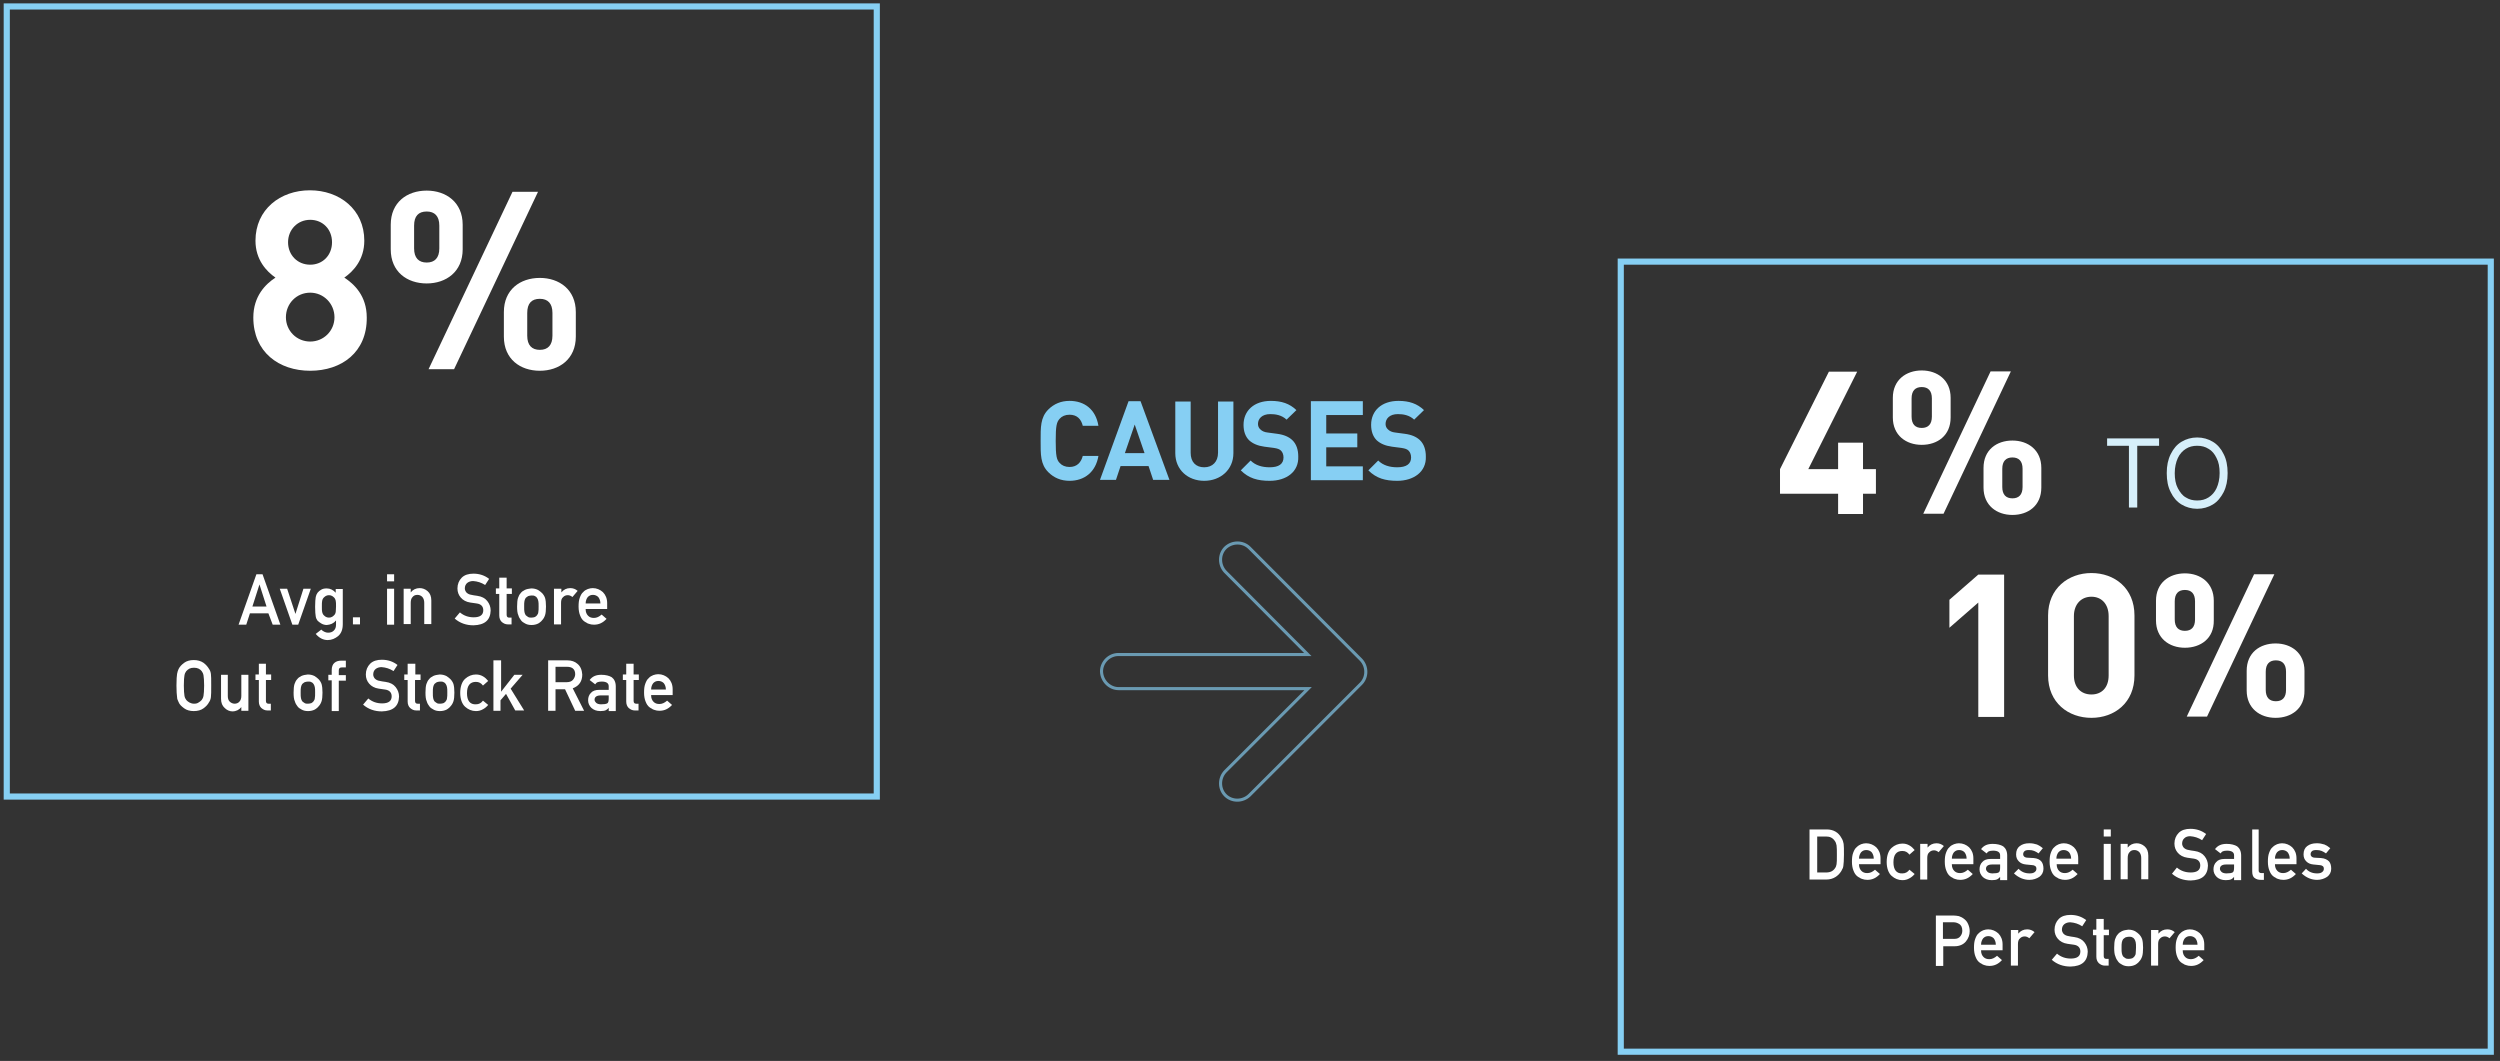 <?xml version="1.0" encoding="utf-8"?>
<!-- Generator: Adobe Illustrator 24.2.0, SVG Export Plug-In . SVG Version: 6.00 Build 0)  -->
<svg version="1.1" id="Layer_1" xmlns="http://www.w3.org/2000/svg" xmlns:xlink="http://www.w3.org/1999/xlink" x="0px" y="0px"
	 viewBox="0 0 813.2 345.1" style="enable-background:new 0 0 813.2 345.1;" xml:space="preserve">
<rect x="0" y="0" width="813.2" height="345.1" fill="#333333" stroke="none"/>
<style type="text/css">
	.st0{fill:none;}
	.st1{fill:none;stroke:#86CFF3;stroke-width:2;}
	.st2{enable-background:new    ;}
	.st3{fill:#FFFFFF;}
	.st4{fill:#D6EFFA;}
	.st5{fill:#86CFF3;}
	.st6{opacity:0.663;fill:none;stroke:#86CFF3;enable-background:new    ;}
</style>
<g>
	<g id="Group_88" transform="translate(-295 -1068)">
		<g id="Rectangle_48" transform="translate(820 1151)">
			<rect x="1.2" y="1.1" class="st0" width="285" height="259"/>
			<rect x="2.2" y="2.1" class="st1" width="283" height="257"/>
		</g>
		<g class="st2">
			<path class="st3" d="M901,1228.6v6.6h-8.1v-6.6H874v-8l15.9-31.7h9.2l-15.9,31.7h9.7v-8.6h8.1v8.6h4.2v8H901z"/>
			<path class="st3" d="M920.1,1212.7c-5.1,0-9.4-3.1-9.4-8.9v-6.4c0-5.8,4.3-8.9,9.4-8.9c5.1,0,9.4,3.1,9.4,8.9v6.4
				C929.5,1209.7,925.2,1212.7,920.1,1212.7z M923.4,1197.6c0-2.5-1.2-3.7-3.3-3.7c-2.1,0-3.3,1.2-3.3,3.7v5.9
				c0,2.5,1.2,3.7,3.3,3.7s3.3-1.2,3.3-3.7V1197.6z M927.2,1235.1h-6.6l21.9-46.3h6.6L927.2,1235.1z M949.6,1235.5
				c-5.1,0-9.4-3.1-9.4-8.9v-6.4c0-5.9,4.3-8.9,9.4-8.9c5.1,0,9.4,3.1,9.4,8.9v6.4C959,1232.5,954.7,1235.5,949.6,1235.5z
				 M952.9,1220.5c0-2.5-1.2-3.7-3.3-3.7c-2.1,0-3.3,1.2-3.3,3.7v5.9c0,2.5,1.2,3.7,3.3,3.7c2.1,0,3.3-1.2,3.3-3.7V1220.5z"/>
		</g>
		<g class="st2">
			<path class="st3" d="M938.5,1301.1V1264l-9.4,8.2v-9.1l9.4-8.2h8.4v46.3H938.5z"/>
			<path class="st3" d="M975.3,1301.5c-7.5,0-14.1-4.9-14.1-13.8v-19.5c0-8.8,6.6-13.8,14.1-13.8s14,4.9,14,13.8v19.5
				C989.3,1296.6,982.8,1301.5,975.3,1301.5z M980.9,1268.4c0-3.9-2.3-6.3-5.6-6.3s-5.7,2.4-5.7,6.3v19.3c0,3.9,2.3,6.2,5.7,6.2
				s5.6-2.3,5.6-6.2V1268.4z"/>
			<path class="st3" d="M1005.7,1278.7c-5.1,0-9.4-3.1-9.4-8.9v-6.4c0-5.8,4.3-8.9,9.4-8.9c5.1,0,9.4,3.1,9.4,8.9v6.4
				C1015.2,1275.7,1010.8,1278.7,1005.7,1278.7z M1009,1263.6c0-2.5-1.2-3.7-3.3-3.7c-2.1,0-3.3,1.2-3.3,3.7v5.9
				c0,2.5,1.2,3.7,3.3,3.7s3.3-1.2,3.3-3.7V1263.6z M1012.9,1301.1h-6.6l21.9-46.3h6.6L1012.9,1301.1z M1035.2,1301.5
				c-5.1,0-9.4-3.1-9.4-8.9v-6.4c0-5.9,4.3-8.9,9.4-8.9c5.1,0,9.4,3.1,9.4,8.9v6.4C1044.7,1298.5,1040.3,1301.5,1035.2,1301.5z
				 M1038.6,1286.5c0-2.5-1.2-3.7-3.3-3.7c-2.1,0-3.3,1.2-3.3,3.7v5.9c0,2.5,1.2,3.7,3.3,3.7c2.1,0,3.3-1.2,3.3-3.7V1286.5z"/>
		</g>
		<g class="st2">
			<path class="st4" d="M980.4,1213v-2.4h16.9v2.4h-7.1v20.1h-2.7V1213H980.4z"/>
			<path class="st4" d="M1019.6,1221.9c0,2.4-0.4,4.4-1.3,6.2c-0.9,1.7-2,3.1-3.5,4s-3.2,1.4-5.1,1.4c-1.9,0-3.6-0.5-5.1-1.4
				c-1.5-0.9-2.7-2.3-3.5-4c-0.9-1.7-1.3-3.8-1.3-6.2s0.4-4.4,1.3-6.2s2-3.1,3.5-4c1.5-0.9,3.2-1.4,5.1-1.4c1.9,0,3.6,0.5,5.1,1.4
				s2.7,2.3,3.5,4C1019.2,1217.4,1019.6,1219.5,1019.6,1221.9z M1017,1221.9c0-2-0.3-3.6-1-4.9c-0.6-1.3-1.5-2.4-2.6-3
				c-1.1-0.7-2.3-1-3.7-1c-1.4,0-2.6,0.3-3.7,1c-1.1,0.7-2,1.7-2.6,3c-0.6,1.3-1,3-1,4.9s0.3,3.6,1,4.9s1.5,2.4,2.6,3
				c1.1,0.7,2.3,1,3.7,1c1.4,0,2.6-0.3,3.7-1c1.1-0.7,2-1.7,2.6-3S1017,1223.8,1017,1221.9z"/>
		</g>
		<g class="st2">
			<path class="st3" d="M883.7,1337.8h5.5c2.1,0,3.8,0.9,4.8,2.8c0.4,0.6,0.6,1.3,0.7,1.9c0.1,0.7,0.1,1.8,0.1,3.5
				c0,1.8-0.1,3-0.2,3.7c-0.1,0.4-0.1,0.7-0.3,0.9c-0.1,0.3-0.3,0.6-0.4,0.8c-0.5,0.8-1.1,1.4-1.9,1.9c-0.8,0.5-1.8,0.8-3,0.8h-5.4
				V1337.8z M886.1,1351.8h2.9c1.4,0,2.3-0.5,2.9-1.4c0.3-0.4,0.4-0.8,0.5-1.3c0.1-0.5,0.1-1.5,0.1-3c0-1.4,0-2.4-0.1-3.1
				c-0.1-0.6-0.3-1.1-0.6-1.5c-0.7-1-1.6-1.4-2.8-1.4h-2.9V1351.8z"/>
			<path class="st3" d="M899.7,1349.2c0,0.9,0.3,1.6,0.8,2.1c0.5,0.5,1.1,0.7,1.9,0.7c0.9,0,1.7-0.4,2.5-1.1l1.6,1.4
				c-1.2,1.3-2.5,1.9-4.1,1.9c-0.6,0-1.2-0.1-1.7-0.3c-0.3-0.1-0.6-0.2-0.8-0.4c-0.3-0.1-0.5-0.3-0.8-0.5c-0.5-0.4-0.9-1-1.2-1.8
				c-0.3-0.7-0.5-1.7-0.5-2.9c0-1.2,0.1-2.1,0.4-2.9c0.3-0.8,0.6-1.4,1.1-1.8c0.5-0.5,1-0.8,1.5-1c0.6-0.2,1.1-0.3,1.6-0.3
				c1.3,0,2.4,0.5,3.3,1.3c0.9,0.9,1.4,2.1,1.4,3.6v1.9H899.7z M904.5,1347.3c0-0.9-0.3-1.6-0.7-2.1c-0.4-0.4-1-0.7-1.7-0.7
				c-0.7,0-1.2,0.2-1.7,0.7c-0.4,0.5-0.7,1.2-0.7,2.1H904.5z"/>
			<path class="st3" d="M917.8,1352.3c-0.5,0.6-1.1,1.1-1.7,1.4c-0.7,0.4-1.4,0.6-2.3,0.6c-1.3,0-2.5-0.5-3.5-1.4
				c-1-0.9-1.6-2.5-1.6-4.5c0-2.1,0.6-3.7,1.6-4.6c1-0.9,2.2-1.4,3.5-1.4c0.9,0,1.6,0.2,2.3,0.6c0.7,0.4,1.2,0.9,1.7,1.5l-1.7,1.5
				c-0.6-0.8-1.3-1.2-2.3-1.2c-1.9,0-2.9,1.2-2.9,3.7c0,2.4,1,3.7,2.9,3.6c1,0,1.7-0.4,2.3-1.2L917.8,1352.3z"/>
			<path class="st3" d="M919.7,1342.5h2.3v1.2h0c0.7-0.9,1.7-1.4,2.9-1.4c0.9,0,1.7,0.3,2.4,0.9l-1.7,2c-0.5-0.4-1-0.6-1.5-0.6
				c-0.6,0-1.1,0.2-1.5,0.6c-0.5,0.4-0.7,1-0.7,1.9v7h-2.3V1342.5z"/>
			<path class="st3" d="M929.9,1349.2c0,0.9,0.3,1.6,0.8,2.1c0.5,0.5,1.1,0.7,1.9,0.7c0.9,0,1.7-0.4,2.5-1.1l1.6,1.4
				c-1.2,1.3-2.5,1.9-4.1,1.9c-0.6,0-1.2-0.1-1.7-0.3c-0.3-0.1-0.6-0.2-0.8-0.4c-0.3-0.1-0.5-0.3-0.8-0.5c-0.5-0.4-0.9-1-1.2-1.8
				c-0.3-0.7-0.5-1.7-0.5-2.9c0-1.2,0.1-2.1,0.4-2.9c0.3-0.8,0.6-1.4,1.1-1.8c0.4-0.5,1-0.8,1.5-1c0.6-0.2,1.1-0.3,1.6-0.3
				c1.3,0,2.4,0.5,3.3,1.3c0.9,0.9,1.4,2.1,1.4,3.6v1.9H929.9z M934.7,1347.3c0-0.9-0.3-1.6-0.7-2.1c-0.4-0.4-1-0.7-1.7-0.7
				s-1.2,0.2-1.7,0.7c-0.4,0.5-0.7,1.2-0.7,2.1H934.7z"/>
			<path class="st3" d="M945.7,1353.1L945.7,1353.1c-0.3,0.4-0.6,0.7-1,0.9c-0.4,0.2-1,0.3-1.8,0.3c-1.3,0-2.2-0.4-2.9-1
				c-0.7-0.7-1.1-1.5-1.1-2.5c0-1,0.3-1.8,0.9-2.4c0.6-0.7,1.5-1,2.7-1h3.1v-1.2c0-1-0.8-1.5-2.3-1.5c-0.6,0-1,0.1-1.3,0.2
				c-0.3,0.1-0.6,0.4-0.8,0.7l-1.8-1.4c0.9-1.2,2.1-1.7,3.8-1.7c1.4,0,2.6,0.3,3.4,0.8c0.8,0.6,1.3,1.6,1.3,3v8h-2.3V1353.1z
				 M945.7,1349.2h-2.7c-1.3,0-2,0.5-2,1.4c0,0.4,0.2,0.7,0.5,1c0.3,0.3,0.9,0.5,1.6,0.5c1,0,1.6-0.1,2-0.3c0.4-0.2,0.5-0.8,0.5-1.7
				V1349.2z"/>
			<path class="st3" d="M951.6,1350.6c0.9,1,2.1,1.5,3.6,1.5c0.7,0,1.2-0.1,1.6-0.4c0.4-0.3,0.6-0.6,0.6-1.1c0-0.4-0.1-0.7-0.4-0.9
				c-0.3-0.2-0.6-0.3-1-0.3l-2-0.2c-1-0.1-1.7-0.4-2.3-1c-0.6-0.6-0.9-1.3-0.9-2.3c0-1.2,0.4-2.1,1.2-2.7c0.8-0.6,1.8-0.9,3-0.9
				c0.5,0,1,0,1.4,0.1c0.4,0.1,0.8,0.2,1.2,0.3c0.7,0.3,1.3,0.7,1.9,1.2l-1.4,1.7c-0.4-0.3-0.9-0.6-1.4-0.8c-0.5-0.2-1-0.3-1.7-0.3
				c-0.7,0-1.2,0.1-1.5,0.4c-0.3,0.3-0.4,0.6-0.4,1c0,0.3,0.1,0.5,0.3,0.7c0.2,0.2,0.6,0.4,1.2,0.4l1.9,0.1c1.2,0.1,2,0.5,2.5,1.1
				c0.5,0.6,0.7,1.4,0.7,2.4c0,1.1-0.5,2-1.3,2.6c-0.9,0.6-2,1-3.3,1c-1.8,0-3.5-0.7-5-2.1L951.6,1350.6z"/>
			<path class="st3" d="M964,1349.2c0,0.9,0.3,1.6,0.8,2.1c0.5,0.5,1.1,0.7,1.9,0.7c0.9,0,1.7-0.4,2.5-1.1l1.6,1.4
				c-1.2,1.3-2.5,1.9-4.1,1.9c-0.6,0-1.2-0.1-1.7-0.3c-0.3-0.1-0.6-0.2-0.8-0.4c-0.3-0.1-0.5-0.3-0.8-0.5c-0.5-0.4-0.9-1-1.2-1.8
				c-0.3-0.7-0.5-1.7-0.5-2.9c0-1.2,0.1-2.1,0.4-2.9c0.3-0.8,0.6-1.4,1.1-1.8c0.5-0.5,1-0.8,1.5-1c0.6-0.2,1.1-0.3,1.6-0.3
				c1.3,0,2.4,0.5,3.3,1.3c0.9,0.9,1.4,2.1,1.4,3.6v1.9H964z M968.7,1347.3c0-0.9-0.3-1.6-0.7-2.1c-0.4-0.4-1-0.7-1.7-0.7
				c-0.7,0-1.2,0.2-1.7,0.7c-0.4,0.5-0.7,1.2-0.7,2.1H968.7z"/>
			<path class="st3" d="M979.3,1337.8h2.3v2.3h-2.3V1337.8z M979.3,1342.5h2.3v11.7h-2.3V1342.5z"/>
			<path class="st3" d="M984.8,1342.5h2.3v1.2h0c0.7-0.9,1.7-1.4,2.9-1.4c0.9,0,1.8,0.3,2.6,1c0.8,0.7,1.2,1.7,1.2,3v7.7h-2.3v-6.9
				c0-0.8-0.2-1.4-0.6-1.9c-0.4-0.4-0.9-0.7-1.6-0.7c-0.7,0-1.2,0.2-1.6,0.7c-0.4,0.4-0.6,1-0.6,1.9v6.9h-2.3V1342.5z"/>
			<path class="st3" d="M1003.1,1350.2c1.3,1.1,2.8,1.6,4.5,1.6c2.1,0,3.1-0.8,3.1-2.3c0-1.2-0.7-2-2.1-2.2
				c-0.6-0.1-1.3-0.2-2.1-0.3c-1.4-0.2-2.4-0.8-3.1-1.6c-0.7-0.8-1.1-1.8-1.1-3c0-1.4,0.5-2.6,1.4-3.5c0.9-0.9,2.2-1.3,3.8-1.3
				c2,0,3.7,0.6,5.1,1.7l-1.3,2c-1.2-0.8-2.5-1.2-3.9-1.3c-0.7,0-1.4,0.2-1.8,0.6c-0.5,0.4-0.8,1-0.8,1.8c0,0.5,0.2,0.9,0.5,1.3
				c0.4,0.4,0.9,0.7,1.7,0.8c0.4,0.1,1,0.2,1.8,0.3c1.5,0.2,2.6,0.8,3.3,1.7c0.7,0.9,1.1,1.9,1.1,3.1c-0.1,3.1-1.9,4.7-5.6,4.8
				c-2.3,0-4.4-0.7-6.1-2.2L1003.1,1350.2z"/>
			<path class="st3" d="M1021.8,1353.1L1021.8,1353.1c-0.3,0.4-0.6,0.7-1,0.9c-0.4,0.2-1,0.3-1.8,0.3c-1.3,0-2.2-0.4-2.9-1
				c-0.7-0.7-1.1-1.5-1.1-2.5c0-1,0.3-1.8,0.9-2.4c0.6-0.7,1.5-1,2.7-1h3.1v-1.2c0-1-0.8-1.5-2.3-1.5c-0.6,0-1,0.1-1.3,0.2
				c-0.3,0.1-0.6,0.4-0.8,0.7l-1.8-1.4c0.9-1.2,2.1-1.7,3.8-1.7c1.4,0,2.6,0.3,3.4,0.8c0.8,0.6,1.3,1.6,1.3,3v8h-2.3V1353.1z
				 M1021.8,1349.2h-2.7c-1.3,0-2,0.5-2,1.4c0,0.4,0.2,0.7,0.5,1c0.3,0.3,0.9,0.5,1.6,0.5c1,0,1.6-0.1,2-0.3
				c0.4-0.2,0.5-0.8,0.5-1.7V1349.2z"/>
			<path class="st3" d="M1027.4,1337.8h2.3v13.4c0,0.5,0.3,0.8,0.9,0.8h0.8v2.2h-1c-0.8,0-1.5-0.2-2-0.6c-0.6-0.4-0.8-1.2-0.8-2.2
				V1337.8z"/>
			<path class="st3" d="M1035,1349.2c0,0.9,0.3,1.6,0.8,2.1c0.5,0.5,1.1,0.7,1.9,0.7c0.9,0,1.7-0.4,2.5-1.1l1.6,1.4
				c-1.2,1.3-2.5,1.9-4.1,1.9c-0.6,0-1.2-0.1-1.7-0.3c-0.3-0.1-0.6-0.2-0.8-0.4c-0.3-0.1-0.5-0.3-0.8-0.5c-0.5-0.4-0.9-1-1.2-1.8
				c-0.3-0.7-0.5-1.7-0.5-2.9c0-1.2,0.1-2.1,0.4-2.9c0.3-0.8,0.6-1.4,1.1-1.8c0.5-0.5,1-0.8,1.5-1c0.6-0.2,1.1-0.3,1.6-0.3
				c1.3,0,2.4,0.5,3.3,1.3c0.9,0.9,1.4,2.1,1.4,3.6v1.9H1035z M1039.8,1347.3c0-0.9-0.3-1.6-0.7-2.1c-0.4-0.4-1-0.7-1.7-0.7
				c-0.7,0-1.2,0.2-1.7,0.7c-0.4,0.5-0.7,1.2-0.7,2.1H1039.8z"/>
			<path class="st3" d="M1045.1,1350.6c0.9,1,2.1,1.5,3.6,1.5c0.7,0,1.2-0.1,1.6-0.4c0.4-0.3,0.6-0.6,0.6-1.1c0-0.4-0.1-0.7-0.4-0.9
				c-0.3-0.2-0.6-0.3-1-0.3l-2-0.2c-1-0.1-1.7-0.4-2.3-1c-0.6-0.6-0.9-1.3-0.9-2.3c0-1.2,0.4-2.1,1.2-2.7c0.8-0.6,1.8-0.9,3-0.9
				c0.5,0,1,0,1.4,0.1c0.4,0.1,0.8,0.2,1.2,0.3c0.7,0.3,1.3,0.7,1.9,1.2l-1.4,1.7c-0.4-0.3-0.9-0.6-1.4-0.8c-0.5-0.2-1-0.3-1.7-0.3
				c-0.7,0-1.2,0.1-1.5,0.4c-0.3,0.3-0.4,0.6-0.4,1c0,0.3,0.1,0.5,0.3,0.7c0.2,0.2,0.6,0.4,1.2,0.4l1.9,0.1c1.2,0.1,2,0.5,2.6,1.1
				c0.5,0.6,0.7,1.4,0.7,2.4c0,1.1-0.5,2-1.3,2.6c-0.9,0.6-2,1-3.3,1c-1.8,0-3.5-0.7-5-2.1L1045.1,1350.6z"/>
		</g>
		<g class="st2">
			<path class="st3" d="M924.7,1365.8h5.7c0.6,0,1.2,0.1,1.8,0.2c0.6,0.2,1.2,0.5,1.8,1c0.5,0.4,0.9,0.9,1.2,1.6
				c0.3,0.7,0.5,1.4,0.5,2.3c0,1.2-0.4,2.3-1.2,3.3c-0.8,1-2.1,1.6-3.7,1.6h-3.7v6.4h-2.4V1365.8z M927.1,1373.4h3.6
				c0.9,0,1.6-0.3,2-0.9c0.4-0.5,0.6-1.1,0.6-1.8c0-0.5-0.1-1-0.3-1.4c-0.2-0.3-0.4-0.6-0.8-0.8c-0.5-0.3-1.1-0.5-1.7-0.5h-3.5
				V1373.4z"/>
			<path class="st3" d="M939.4,1377.2c0,0.9,0.3,1.6,0.8,2.1c0.5,0.5,1.1,0.7,1.9,0.7c0.9,0,1.7-0.4,2.5-1.1l1.6,1.4
				c-1.2,1.3-2.5,1.9-4.1,1.9c-0.6,0-1.2-0.1-1.7-0.3c-0.3-0.1-0.6-0.2-0.8-0.4c-0.3-0.1-0.5-0.3-0.8-0.5c-0.5-0.4-0.9-1-1.2-1.8
				c-0.3-0.7-0.5-1.7-0.5-2.9c0-1.2,0.1-2.1,0.4-2.9c0.3-0.8,0.6-1.4,1.1-1.8c0.5-0.5,1-0.8,1.5-1c0.6-0.2,1.1-0.3,1.6-0.3
				c1.3,0,2.4,0.5,3.3,1.3c0.9,0.9,1.4,2.1,1.4,3.6v1.9H939.4z M944.2,1375.3c0-0.9-0.3-1.6-0.7-2.1c-0.4-0.4-1-0.7-1.7-0.7
				c-0.7,0-1.2,0.2-1.7,0.7c-0.4,0.5-0.7,1.2-0.7,2.1H944.2z"/>
			<path class="st3" d="M949.2,1370.5h2.3v1.2h0c0.7-0.9,1.7-1.4,2.9-1.4c0.9,0,1.7,0.3,2.4,0.9l-1.7,2c-0.5-0.4-1-0.6-1.5-0.6
				c-0.6,0-1.1,0.2-1.5,0.6c-0.5,0.4-0.7,1-0.7,1.9v7h-2.3V1370.5z"/>
			<path class="st3" d="M964.1,1378.2c1.3,1.1,2.8,1.6,4.5,1.6c2.1,0,3.1-0.8,3.1-2.3c0-1.2-0.7-2-2.1-2.2c-0.6-0.1-1.3-0.2-2.1-0.3
				c-1.4-0.2-2.4-0.8-3.1-1.6c-0.7-0.8-1.1-1.8-1.1-3c0-1.4,0.5-2.6,1.4-3.5c0.9-0.9,2.2-1.3,3.8-1.3c2,0,3.7,0.6,5.1,1.7l-1.3,2
				c-1.2-0.8-2.5-1.2-3.9-1.3c-0.7,0-1.4,0.2-1.9,0.6c-0.5,0.4-0.8,1-0.8,1.8c0,0.5,0.2,0.9,0.5,1.3c0.4,0.4,0.9,0.7,1.7,0.8
				c0.4,0.1,1,0.2,1.8,0.3c1.5,0.2,2.6,0.8,3.3,1.7c0.7,0.9,1.1,1.9,1.1,3.1c-0.1,3.1-1.9,4.7-5.6,4.8c-2.3,0-4.4-0.7-6.1-2.2
				L964.1,1378.2z"/>
			<path class="st3" d="M977,1366.9h2.3v3.5h1.7v1.8h-1.7v6.8c0,0.6,0.3,0.9,0.8,0.9h0.8v2.2h-1.2c-0.8,0-1.4-0.3-2-0.8
				c-0.5-0.5-0.8-1.2-0.8-2.1v-7h-1.1v-1.8h1.1V1366.9z"/>
			<path class="st3" d="M982.7,1376.3c0-1.2,0.1-2.2,0.3-2.8c0.2-0.6,0.5-1.2,0.9-1.6c0.3-0.4,0.7-0.7,1.3-1
				c0.6-0.3,1.3-0.4,2.1-0.5c0.9,0,1.6,0.2,2.2,0.5c0.5,0.3,1,0.7,1.3,1c0.4,0.4,0.8,1,1,1.6c0.2,0.7,0.3,1.6,0.3,2.8
				s-0.1,2.2-0.3,2.8c-0.2,0.6-0.5,1.2-1,1.7c-0.1,0.2-0.3,0.3-0.5,0.5c-0.2,0.2-0.4,0.3-0.7,0.5c-0.6,0.3-1.3,0.5-2.2,0.5
				c-0.9,0-1.6-0.2-2.1-0.5c-0.6-0.3-1-0.6-1.3-1c-0.4-0.5-0.7-1-0.9-1.7C982.8,1378.5,982.7,1377.5,982.7,1376.3z M989.8,1376.3
				c0-0.8,0-1.4-0.1-1.8c-0.1-0.4-0.2-0.7-0.4-1c-0.2-0.3-0.4-0.5-0.7-0.6c-0.3-0.2-0.7-0.2-1.1-0.2c-0.4,0-0.7,0.1-1.1,0.2
				c-0.3,0.2-0.6,0.4-0.8,0.6c-0.2,0.3-0.3,0.6-0.4,1c-0.1,0.4-0.1,1-0.1,1.8c0,0.8,0,1.4,0.1,1.8c0.1,0.4,0.2,0.7,0.4,1
				c0.2,0.2,0.5,0.4,0.8,0.6c0.3,0.2,0.7,0.2,1.1,0.2c0.4,0,0.8-0.1,1.1-0.2c0.3-0.2,0.6-0.4,0.7-0.6c0.2-0.3,0.4-0.6,0.4-1
				C989.7,1377.7,989.8,1377.1,989.8,1376.3z"/>
			<path class="st3" d="M994.8,1370.5h2.3v1.2h0c0.7-0.9,1.7-1.4,2.9-1.4c0.9,0,1.7,0.3,2.4,0.9l-1.7,2c-0.5-0.4-1-0.6-1.5-0.6
				c-0.6,0-1.1,0.2-1.5,0.6c-0.5,0.4-0.7,1-0.7,1.9v7h-2.3V1370.5z"/>
			<path class="st3" d="M1005,1377.2c0,0.9,0.3,1.6,0.8,2.1c0.5,0.5,1.1,0.7,1.9,0.7c0.9,0,1.7-0.4,2.5-1.1l1.6,1.4
				c-1.2,1.3-2.5,1.9-4.1,1.9c-0.6,0-1.2-0.1-1.7-0.3c-0.3-0.1-0.6-0.2-0.8-0.4c-0.3-0.1-0.5-0.3-0.8-0.5c-0.5-0.4-0.9-1-1.2-1.8
				c-0.3-0.7-0.5-1.7-0.5-2.9c0-1.2,0.1-2.1,0.4-2.9c0.3-0.8,0.6-1.4,1.1-1.8c0.5-0.5,1-0.8,1.5-1c0.6-0.2,1.1-0.3,1.6-0.3
				c1.3,0,2.4,0.5,3.3,1.3c0.9,0.9,1.4,2.1,1.4,3.6v1.9H1005z M1009.8,1375.3c0-0.9-0.3-1.6-0.7-2.1c-0.4-0.4-1-0.7-1.7-0.7
				c-0.7,0-1.2,0.2-1.7,0.7c-0.4,0.5-0.7,1.2-0.7,2.1H1009.8z"/>
		</g>
	</g>
	<g id="Group_89" transform="translate(-295 -1151)">
		<g id="Rectangle_49" transform="translate(295 1151)">
			<rect x="1.2" y="1.1" class="st0" width="285" height="259"/>
			<rect x="2.2" y="2.1" class="st1" width="283" height="257"/>
		</g>
		<g class="st2">
			<path class="st3" d="M395.9,1271.6c-10.2,0-18.5-6.1-18.5-17.3c0-7,4-10.9,7.2-13c-2.9-2-6.5-5.8-6.5-12
				c0-10.2,8.1-16.4,17.7-16.4s17.7,6.2,17.7,16.4c0,6.2-3.6,10-6.5,12c3.2,2.1,7.3,5.9,7.3,13
				C414.4,1265.6,406.1,1271.6,395.9,1271.6z M395.9,1246.2c-4.5,0-7.9,3.6-7.9,8s3.5,7.9,7.9,7.9s7.9-3.5,7.9-7.9
				S400.3,1246.2,395.9,1246.2z M395.9,1222.5c-4.1,0-7.2,3.2-7.2,7.3c0,4.2,3.1,7.3,7.2,7.3s7.1-3.1,7.1-7.3
				C403,1225.6,400,1222.5,395.9,1222.5z"/>
			<path class="st3" d="M433.8,1243.2c-6.4,0-11.7-3.8-11.7-11.1v-8c0-7.3,5.3-11.1,11.7-11.1c6.3,0,11.7,3.8,11.7,11.1v8
				C445.5,1239.4,440.1,1243.2,433.8,1243.2z M437.9,1224.4c0-3.1-1.5-4.6-4.1-4.6c-2.7,0-4.1,1.5-4.1,4.6v7.4
				c0,3.1,1.5,4.6,4.1,4.6s4.1-1.5,4.1-4.6V1224.4z M442.7,1271.1h-8.3l27.3-57.7h8.3L442.7,1271.1z M470.6,1271.6
				c-6.4,0-11.7-3.8-11.7-11.1v-8c0-7.3,5.3-11.1,11.7-11.1c6.3,0,11.7,3.8,11.7,11.1v8C482.3,1267.8,476.9,1271.6,470.6,1271.6z
				 M474.7,1252.8c0-3.1-1.5-4.6-4.1-4.6c-2.7,0-4.1,1.5-4.1,4.6v7.4c0,3.1,1.5,4.6,4.1,4.6c2.6,0,4.1-1.5,4.1-4.6V1252.8z"/>
		</g>
		<g class="st2">
			<path class="st3" d="M382.3,1350.5h-6l-1.2,3.7h-2.5l5.8-16.4h2l5.8,16.4h-2.5L382.3,1350.5z M381.7,1348.3l-2.3-7.2h0l-2.3,7.2
				H381.7z"/>
			<path class="st3" d="M386,1342.5h2.4l2.7,8.2h0l2.6-8.2h2.4l-4.1,11.7h-1.9L386,1342.5z"/>
			<path class="st3" d="M404.2,1352.9c-0.7,0.9-1.7,1.3-2.9,1.4c-0.7,0-1.3-0.2-1.8-0.5c-0.5-0.3-0.9-0.6-1.2-0.9
				c-0.3-0.4-0.5-0.8-0.6-1.4c-0.1-0.5-0.2-1.6-0.2-3.1c0-1.6,0.1-2.6,0.2-3.2c0.1-0.5,0.3-1,0.6-1.4c0.3-0.4,0.7-0.7,1.2-1
				c0.5-0.3,1.1-0.4,1.8-0.4c1.1,0,2.1,0.5,2.9,1.4v-1.2h2.3v11.4c0,1.8-0.5,3-1.5,3.9c-1,0.8-2.1,1.3-3.4,1.3c-1.5,0-2.8-0.7-3.9-2
				l1.8-1.4c0.3,0.3,0.6,0.5,1,0.7c0.4,0.2,0.8,0.3,1.2,0.3c0.8,0,1.4-0.2,1.9-0.7c0.5-0.5,0.7-1.1,0.7-1.9V1352.9z M399.7,1348.3
				c0,0.9,0,1.5,0.1,1.8c0.1,0.4,0.2,0.6,0.4,0.9c0.2,0.2,0.4,0.4,0.7,0.6c0.3,0.2,0.7,0.3,1.1,0.3c0.4,0,0.8-0.1,1.1-0.3
				c0.3-0.2,0.5-0.4,0.7-0.6c0.2-0.2,0.3-0.5,0.4-0.9c0-0.3,0.1-1,0.1-1.8c0-0.9,0-1.5-0.1-1.9c-0.1-0.4-0.2-0.6-0.4-0.9
				c-0.2-0.2-0.4-0.4-0.7-0.6c-0.3-0.2-0.7-0.3-1.1-0.3c-0.4,0-0.8,0.1-1.1,0.3c-0.3,0.2-0.5,0.4-0.7,0.6c-0.2,0.2-0.3,0.5-0.4,0.9
				C399.7,1346.8,399.7,1347.4,399.7,1348.3z"/>
			<path class="st3" d="M409.8,1351.8h2.3v2.3h-2.3V1351.8z"/>
			<path class="st3" d="M420.9,1337.8h2.3v2.3h-2.3V1337.8z M420.9,1342.5h2.3v11.7h-2.3V1342.5z"/>
			<path class="st3" d="M426.3,1342.5h2.3v1.2h0c0.7-0.9,1.7-1.4,2.9-1.4c0.9,0,1.8,0.3,2.6,1c0.8,0.7,1.2,1.7,1.2,3v7.7h-2.3v-6.9
				c0-0.8-0.2-1.4-0.6-1.9c-0.4-0.4-0.9-0.7-1.6-0.7s-1.2,0.2-1.6,0.7c-0.4,0.4-0.6,1-0.6,1.9v6.9h-2.3V1342.5z"/>
			<path class="st3" d="M444.6,1350.2c1.3,1.1,2.8,1.6,4.5,1.6c2.1,0,3.1-0.8,3.1-2.3c0-1.2-0.7-2-2.1-2.2c-0.6-0.1-1.3-0.2-2.1-0.3
				c-1.4-0.2-2.4-0.8-3.1-1.6c-0.7-0.8-1.1-1.8-1.1-3c0-1.4,0.5-2.6,1.4-3.5c0.9-0.9,2.2-1.3,3.8-1.3c2,0,3.7,0.6,5.1,1.7l-1.3,2
				c-1.2-0.8-2.5-1.2-3.9-1.3c-0.7,0-1.4,0.2-1.9,0.6c-0.5,0.4-0.8,1-0.8,1.8c0,0.5,0.2,0.9,0.5,1.3c0.4,0.4,0.9,0.7,1.7,0.8
				c0.4,0.1,1,0.2,1.8,0.3c1.5,0.2,2.6,0.8,3.3,1.7c0.7,0.9,1.1,1.9,1.1,3.1c-0.1,3.1-1.9,4.7-5.6,4.8c-2.3,0-4.4-0.7-6.1-2.2
				L444.6,1350.2z"/>
			<path class="st3" d="M457.5,1338.9h2.3v3.5h1.7v1.8h-1.7v6.8c0,0.6,0.3,0.9,0.8,0.9h0.8v2.2h-1.2c-0.8,0-1.4-0.3-2-0.8
				c-0.5-0.5-0.8-1.2-0.8-2.1v-7h-1.1v-1.8h1.1V1338.9z"/>
			<path class="st3" d="M463.2,1348.3c0-1.2,0.1-2.2,0.3-2.8c0.2-0.6,0.5-1.2,0.9-1.6c0.3-0.4,0.7-0.7,1.3-1
				c0.6-0.3,1.3-0.4,2.1-0.5c0.9,0,1.6,0.2,2.2,0.5c0.5,0.3,1,0.7,1.3,1c0.4,0.4,0.8,1,1,1.6c0.2,0.7,0.3,1.6,0.3,2.8
				s-0.1,2.2-0.3,2.8c-0.2,0.6-0.5,1.2-1,1.7c-0.1,0.2-0.3,0.3-0.5,0.5c-0.2,0.2-0.4,0.3-0.7,0.5c-0.6,0.3-1.3,0.5-2.2,0.5
				c-0.9,0-1.6-0.2-2.1-0.5c-0.6-0.3-1-0.6-1.3-1c-0.4-0.5-0.7-1-0.9-1.7C463.3,1350.5,463.2,1349.5,463.2,1348.3z M470.2,1348.3
				c0-0.8,0-1.4-0.1-1.8c-0.1-0.4-0.2-0.7-0.4-1c-0.2-0.3-0.4-0.5-0.7-0.6c-0.3-0.2-0.7-0.2-1.1-0.2c-0.4,0-0.7,0.1-1.1,0.2
				c-0.3,0.2-0.6,0.4-0.8,0.6c-0.2,0.3-0.3,0.6-0.4,1c-0.1,0.4-0.1,1-0.1,1.8c0,0.8,0,1.4,0.1,1.8c0.1,0.4,0.2,0.7,0.4,1
				c0.2,0.2,0.5,0.4,0.8,0.6c0.3,0.2,0.7,0.2,1.1,0.2c0.4,0,0.8-0.1,1.1-0.2c0.3-0.2,0.6-0.4,0.7-0.6c0.2-0.3,0.4-0.6,0.4-1
				C470.2,1349.7,470.2,1349.1,470.2,1348.3z"/>
			<path class="st3" d="M475.3,1342.5h2.3v1.2h0c0.7-0.9,1.7-1.4,2.9-1.4c0.9,0,1.7,0.3,2.4,0.9l-1.7,2c-0.5-0.4-1-0.6-1.5-0.6
				c-0.6,0-1.1,0.2-1.5,0.6c-0.5,0.4-0.7,1-0.7,1.9v7h-2.3V1342.5z"/>
			<path class="st3" d="M485.5,1349.2c0,0.9,0.3,1.6,0.8,2.1c0.5,0.5,1.1,0.7,1.9,0.7c0.9,0,1.7-0.4,2.5-1.1l1.6,1.4
				c-1.2,1.3-2.5,1.9-4.1,1.9c-0.6,0-1.2-0.1-1.7-0.3c-0.3-0.1-0.6-0.2-0.8-0.4c-0.3-0.1-0.5-0.3-0.8-0.5c-0.5-0.4-0.9-1-1.2-1.8
				c-0.3-0.7-0.5-1.7-0.5-2.9c0-1.2,0.1-2.1,0.4-2.9c0.3-0.8,0.6-1.4,1.1-1.8c0.4-0.5,1-0.8,1.5-1c0.6-0.2,1.1-0.3,1.6-0.3
				c1.3,0,2.4,0.5,3.3,1.3c0.9,0.9,1.4,2.1,1.4,3.6v1.9H485.5z M490.3,1347.3c0-0.9-0.3-1.6-0.7-2.1c-0.4-0.4-1-0.7-1.7-0.7
				c-0.7,0-1.2,0.2-1.7,0.7c-0.4,0.5-0.7,1.2-0.7,2.1H490.3z"/>
		</g>
		<g class="st2">
			<path class="st3" d="M352.4,1374c0-1.9,0.1-3.2,0.2-3.8c0.1-0.6,0.3-1.2,0.5-1.6c0.4-0.8,1-1.4,1.8-2c0.8-0.6,1.9-0.9,3.1-0.9
				c1.3,0,2.3,0.3,3.2,0.9c0.8,0.6,1.4,1.3,1.8,2c0.3,0.4,0.5,0.9,0.6,1.6c0.1,0.6,0.1,1.9,0.1,3.8c0,1.9,0,3.1-0.1,3.8
				c-0.1,0.7-0.3,1.2-0.6,1.6c-0.4,0.8-1,1.4-1.8,2c-0.8,0.6-1.9,0.9-3.2,0.9c-1.2,0-2.3-0.3-3.1-0.9c-0.8-0.6-1.5-1.2-1.8-2
				c-0.1-0.2-0.2-0.5-0.3-0.7c-0.1-0.2-0.2-0.5-0.2-0.9C352.5,1377.1,352.4,1375.8,352.4,1374z M354.8,1374c0,1.6,0.1,2.7,0.2,3.3
				c0.1,0.6,0.3,1,0.6,1.4c0.3,0.3,0.6,0.6,1,0.8c0.4,0.2,0.9,0.4,1.5,0.4c0.6,0,1.1-0.1,1.5-0.4c0.4-0.2,0.7-0.5,1-0.8
				c0.3-0.4,0.5-0.8,0.6-1.4c0.1-0.6,0.2-1.7,0.2-3.3c0-1.6-0.1-2.7-0.2-3.3c-0.1-0.6-0.3-1-0.6-1.4c-0.2-0.3-0.6-0.6-1-0.8
				c-0.4-0.2-0.9-0.3-1.5-0.3c-0.6,0-1.1,0.1-1.5,0.3c-0.4,0.2-0.7,0.5-1,0.8c-0.3,0.4-0.5,0.8-0.6,1.4
				C354.9,1371.2,354.8,1372.3,354.8,1374z"/>
			<path class="st3" d="M366.8,1370.5h2.3v6.9c0,0.8,0.2,1.4,0.6,1.8c0.4,0.4,1,0.7,1.6,0.7s1.2-0.2,1.6-0.7
				c0.4-0.4,0.6-1.1,0.6-1.8v-6.9h2.3v11.7h-2.3v-1.2h0c-0.7,0.9-1.7,1.4-2.9,1.4c-0.9,0-1.8-0.4-2.5-1.1c-0.8-0.7-1.2-1.7-1.2-3
				V1370.5z"/>
			<path class="st3" d="M379.2,1366.9h2.3v3.5h1.7v1.8h-1.7v6.8c0,0.6,0.3,0.9,0.8,0.9h0.8v2.2H382c-0.8,0-1.4-0.3-2-0.8
				c-0.5-0.5-0.8-1.2-0.8-2.1v-7h-1.1v-1.8h1.1V1366.9z"/>
			<path class="st3" d="M390.5,1376.3c0-1.2,0.1-2.2,0.3-2.8c0.2-0.6,0.5-1.2,0.9-1.6c0.3-0.4,0.7-0.7,1.3-1
				c0.6-0.3,1.3-0.4,2.1-0.5c0.9,0,1.6,0.2,2.2,0.5c0.5,0.3,1,0.7,1.3,1c0.4,0.4,0.8,1,1,1.6c0.2,0.7,0.3,1.6,0.3,2.8
				s-0.1,2.2-0.3,2.8c-0.2,0.6-0.5,1.2-1,1.7c-0.1,0.2-0.3,0.3-0.5,0.5c-0.2,0.2-0.4,0.3-0.7,0.5c-0.6,0.3-1.3,0.5-2.2,0.5
				c-0.9,0-1.6-0.2-2.1-0.5c-0.6-0.3-1-0.6-1.3-1c-0.4-0.5-0.7-1-0.9-1.7C390.6,1378.5,390.5,1377.5,390.5,1376.3z M397.5,1376.3
				c0-0.8,0-1.4-0.1-1.8c-0.1-0.4-0.2-0.7-0.4-1c-0.2-0.3-0.4-0.5-0.7-0.6c-0.3-0.2-0.7-0.2-1.1-0.2c-0.4,0-0.7,0.1-1.1,0.2
				c-0.3,0.2-0.6,0.4-0.8,0.6c-0.2,0.3-0.3,0.6-0.4,1c-0.1,0.4-0.1,1-0.1,1.8c0,0.8,0,1.4,0.1,1.8c0.1,0.4,0.2,0.7,0.4,1
				c0.2,0.2,0.5,0.4,0.8,0.6c0.3,0.2,0.7,0.2,1.1,0.2c0.4,0,0.8-0.1,1.1-0.2c0.3-0.2,0.6-0.4,0.7-0.6c0.2-0.3,0.4-0.6,0.4-1
				C397.5,1377.7,397.5,1377.1,397.5,1376.3z"/>
			<path class="st3" d="M402.9,1372.3h-1.1v-1.8h1.1v-1.5c0-1.1,0.3-1.9,0.9-2.4c0.6-0.5,1.3-0.7,2.2-0.7h1.5v2.2h-1.3
				c-0.7,0-1,0.3-1,1v1.5h2.3v1.8h-2.3v9.9h-2.3V1372.3z"/>
			<path class="st3" d="M414.8,1378.2c1.3,1.1,2.8,1.6,4.5,1.6c2.1,0,3.1-0.8,3.1-2.3c0-1.2-0.7-2-2.1-2.2c-0.6-0.1-1.3-0.2-2.1-0.3
				c-1.4-0.2-2.4-0.8-3.1-1.6c-0.7-0.8-1.1-1.8-1.1-3c0-1.4,0.5-2.6,1.4-3.5c0.9-0.9,2.2-1.3,3.8-1.3c2,0,3.7,0.6,5.1,1.7l-1.3,2
				c-1.2-0.8-2.5-1.2-3.9-1.3c-0.7,0-1.4,0.2-1.9,0.6c-0.5,0.4-0.8,1-0.8,1.8c0,0.5,0.2,0.9,0.5,1.3c0.4,0.4,0.9,0.7,1.7,0.8
				c0.4,0.1,1,0.2,1.8,0.3c1.5,0.2,2.6,0.8,3.3,1.7c0.7,0.9,1.1,1.9,1.1,3.1c-0.1,3.1-1.9,4.7-5.6,4.8c-2.3,0-4.4-0.7-6.1-2.2
				L414.8,1378.2z"/>
			<path class="st3" d="M427.8,1366.9h2.3v3.5h1.7v1.8H430v6.8c0,0.6,0.3,0.9,0.8,0.9h0.8v2.2h-1.2c-0.8,0-1.4-0.3-2-0.8
				c-0.5-0.5-0.8-1.2-0.8-2.1v-7h-1.1v-1.8h1.1V1366.9z"/>
			<path class="st3" d="M433.4,1376.3c0-1.2,0.1-2.2,0.3-2.8c0.2-0.6,0.5-1.2,0.9-1.6c0.3-0.4,0.7-0.7,1.3-1
				c0.6-0.3,1.3-0.4,2.1-0.5c0.9,0,1.6,0.2,2.2,0.5c0.5,0.3,1,0.7,1.3,1c0.4,0.4,0.8,1,1,1.6c0.2,0.7,0.3,1.6,0.3,2.8
				s-0.1,2.2-0.3,2.8c-0.2,0.6-0.5,1.2-1,1.7c-0.1,0.2-0.3,0.3-0.5,0.5c-0.2,0.2-0.4,0.3-0.7,0.5c-0.6,0.3-1.3,0.5-2.2,0.5
				c-0.9,0-1.6-0.2-2.1-0.5c-0.6-0.3-1-0.6-1.3-1c-0.4-0.5-0.7-1-0.9-1.7C433.5,1378.5,433.4,1377.5,433.4,1376.3z M440.5,1376.3
				c0-0.8,0-1.4-0.1-1.8c-0.1-0.4-0.2-0.7-0.4-1c-0.2-0.3-0.4-0.5-0.7-0.6c-0.3-0.2-0.7-0.2-1.1-0.2c-0.4,0-0.7,0.1-1.1,0.2
				c-0.3,0.2-0.6,0.4-0.8,0.6c-0.2,0.3-0.3,0.6-0.4,1c-0.1,0.4-0.1,1-0.1,1.8c0,0.8,0,1.4,0.1,1.8c0.1,0.4,0.2,0.7,0.4,1
				c0.2,0.2,0.5,0.4,0.8,0.6c0.3,0.2,0.7,0.2,1.1,0.2c0.4,0,0.8-0.1,1.1-0.2c0.3-0.2,0.6-0.4,0.7-0.6c0.2-0.3,0.4-0.6,0.4-1
				C440.5,1377.7,440.5,1377.1,440.5,1376.3z"/>
			<path class="st3" d="M453.8,1380.3c-0.5,0.6-1.1,1.1-1.7,1.4c-0.7,0.4-1.4,0.6-2.3,0.6c-1.3,0-2.5-0.5-3.5-1.4
				c-1-0.9-1.6-2.5-1.6-4.5c0-2.1,0.6-3.7,1.6-4.6c1-0.9,2.2-1.4,3.5-1.4c0.9,0,1.6,0.2,2.3,0.6c0.7,0.4,1.2,0.9,1.7,1.5l-1.7,1.5
				c-0.6-0.8-1.3-1.2-2.3-1.2c-1.9,0-2.9,1.2-2.9,3.7c0,2.4,1,3.7,2.9,3.6c1,0,1.7-0.4,2.3-1.2L453.8,1380.3z"/>
			<path class="st3" d="M455.7,1365.8h2.3v10.2h0l4.3-5.5h2.7l-3.9,4.5l4.4,7.1h-2.9l-3-5.4l-1.8,2.1v3.4h-2.3V1365.8z"/>
			<path class="st3" d="M473.4,1365.8h6.2c1.3,0,2.4,0.4,3.2,1.1c1,0.8,1.5,2,1.6,3.5c0,2.2-1,3.7-3.1,4.5l3.7,7.3h-2.9l-3.3-7h-3.1
				v7h-2.4V1365.8z M475.8,1372.9h3.6c0.9,0,1.6-0.3,2-0.8c0.4-0.5,0.7-1.1,0.7-1.8c0-0.9-0.3-1.5-0.8-1.9c-0.4-0.3-1-0.5-1.8-0.5
				h-3.8V1372.9z"/>
			<path class="st3" d="M493.1,1381.1L493.1,1381.1c-0.3,0.4-0.6,0.7-1,0.9c-0.4,0.2-1,0.3-1.8,0.3c-1.3,0-2.2-0.4-2.9-1
				c-0.7-0.7-1.1-1.5-1.1-2.5c0-1,0.3-1.8,0.9-2.4c0.6-0.7,1.5-1,2.7-1h3.1v-1.2c0-1-0.8-1.5-2.3-1.5c-0.6,0-1,0.1-1.3,0.2
				c-0.3,0.1-0.6,0.4-0.8,0.7l-1.8-1.4c0.9-1.2,2.1-1.7,3.8-1.7c1.4,0,2.6,0.3,3.4,0.8c0.8,0.6,1.3,1.6,1.3,3v8h-2.3V1381.1z
				 M493.1,1377.2h-2.7c-1.3,0-2,0.5-2,1.4c0,0.4,0.2,0.7,0.5,1c0.3,0.3,0.9,0.5,1.6,0.5c1,0,1.6-0.1,2-0.3c0.4-0.2,0.5-0.8,0.5-1.7
				V1377.2z"/>
			<path class="st3" d="M498.8,1366.9h2.3v3.5h1.7v1.8h-1.7v6.8c0,0.6,0.3,0.9,0.8,0.9h0.8v2.2h-1.2c-0.8,0-1.4-0.3-2-0.8
				c-0.5-0.5-0.8-1.2-0.8-2.1v-7h-1.1v-1.8h1.1V1366.9z"/>
			<path class="st3" d="M506.8,1377.2c0,0.9,0.3,1.6,0.8,2.1c0.5,0.5,1.1,0.7,1.9,0.7c0.9,0,1.7-0.4,2.5-1.1l1.6,1.4
				c-1.2,1.3-2.5,1.9-4.1,1.9c-0.6,0-1.2-0.1-1.7-0.3c-0.3-0.1-0.6-0.2-0.8-0.4c-0.3-0.1-0.5-0.3-0.8-0.5c-0.5-0.4-0.9-1-1.2-1.8
				c-0.3-0.7-0.5-1.7-0.5-2.9c0-1.2,0.1-2.1,0.4-2.9c0.3-0.8,0.6-1.4,1.1-1.8c0.4-0.5,1-0.8,1.5-1c0.6-0.2,1.1-0.3,1.6-0.3
				c1.3,0,2.4,0.5,3.3,1.3c0.9,0.9,1.4,2.1,1.4,3.6v1.9H506.8z M511.6,1375.3c0-0.9-0.3-1.6-0.7-2.1c-0.4-0.4-1-0.7-1.7-0.7
				c-0.7,0-1.2,0.2-1.7,0.7c-0.4,0.5-0.7,1.2-0.7,2.1H511.6z"/>
		</g>
	</g>
	<g class="st2">
		<path class="st5" d="M347.9,156.4c-2.8,0-5.1-1-6.9-2.8c-2.6-2.6-2.5-5.8-2.5-10.2s-0.1-7.6,2.5-10.2c1.8-1.8,4.1-2.8,6.9-2.8
			c4.8,0,8.5,2.7,9.4,8.1h-5.1c-0.5-2.1-1.8-3.6-4.3-3.6c-1.4,0-2.5,0.5-3.2,1.3c-1,1.1-1.3,2.3-1.3,7.2s0.3,6.2,1.3,7.2
			c0.7,0.8,1.8,1.3,3.2,1.3c2.5,0,3.8-1.6,4.3-3.6h5.1C356.4,153.6,352.7,156.4,347.9,156.4z"/>
		<path class="st5" d="M375.1,156.1l-1.5-4.5h-9.1l-1.5,4.5h-5.2l9.3-25.6h3.9l9.4,25.6H375.1z M369.1,138.1l-3.2,9.3h6.4
			L369.1,138.1z"/>
		<path class="st5" d="M391.7,156.4c-5.3,0-9.4-3.6-9.4-9v-16.8h5v16.7c0,3,1.7,4.7,4.4,4.7c2.7,0,4.5-1.8,4.5-4.7v-16.7h5v16.8
			C401.2,152.8,397,156.4,391.7,156.4z"/>
		<path class="st5" d="M413,156.4c-3.9,0-6.8-0.8-9.4-3.4l3.2-3.2c1.6,1.6,3.8,2.2,6.2,2.2c3,0,4.5-1.1,4.5-3.2
			c0-0.9-0.3-1.7-0.8-2.2c-0.5-0.5-1.1-0.7-2.3-0.9l-3.1-0.4c-2.2-0.3-3.8-1-5-2.1c-1.2-1.2-1.8-2.9-1.8-5c0-4.6,3.4-7.8,8.9-7.8
			c3.5,0,6.1,0.9,8.3,3l-3.2,3.1c-1.6-1.5-3.6-1.8-5.3-1.8c-2.7,0-4,1.5-4,3.2c0,0.6,0.2,1.3,0.8,1.8c0.5,0.5,1.3,0.9,2.4,1l3,0.4
			c2.3,0.3,3.8,1,4.9,2c1.4,1.3,2,3.2,2,5.4C422.5,153.5,418.4,156.4,413,156.4z"/>
		<path class="st5" d="M426.4,156.1v-25.6h16.9v4.5h-11.9v6h10.1v4.5h-10.1v6.2h11.9v4.5H426.4z"/>
		<path class="st5" d="M454.5,156.4c-3.9,0-6.8-0.8-9.4-3.4l3.2-3.2c1.6,1.6,3.8,2.2,6.2,2.2c3,0,4.5-1.1,4.5-3.2
			c0-0.9-0.3-1.7-0.8-2.2c-0.5-0.5-1.1-0.7-2.3-0.9l-3.1-0.4c-2.2-0.3-3.8-1-5-2.1c-1.2-1.2-1.8-2.9-1.8-5c0-4.6,3.4-7.8,8.9-7.8
			c3.5,0,6.1,0.9,8.3,3l-3.2,3.1c-1.6-1.5-3.6-1.8-5.3-1.8c-2.7,0-4,1.5-4,3.2c0,0.6,0.2,1.3,0.8,1.8c0.5,0.5,1.3,0.9,2.4,1l3,0.4
			c2.3,0.3,3.8,1,4.9,2c1.4,1.3,2,3.2,2,5.4C464,153.5,459.8,156.4,454.5,156.4z"/>
	</g>
	<path id="_Icon_Color" class="st6" d="M363.9,224h61.6l-26.9,26.9c-2.1,2.2-2.1,5.7,0,7.8c2.1,2.1,5.6,2.1,7.8,0c0,0,0,0,0,0
		l36.3-36.3c2.1-2.1,2.1-5.6,0-7.8c0,0,0,0,0,0l-36.3-36.4c-2.1-2.1-5.6-2.1-7.8,0c-2.1,2.1-2.1,5.6,0,7.8l26.8,26.9h-61.6
		c-3,0-5.5,2.5-5.5,5.5C358.4,221.5,360.9,224,363.9,224C363.9,224,363.9,224,363.9,224z"/>
</g>
</svg>
